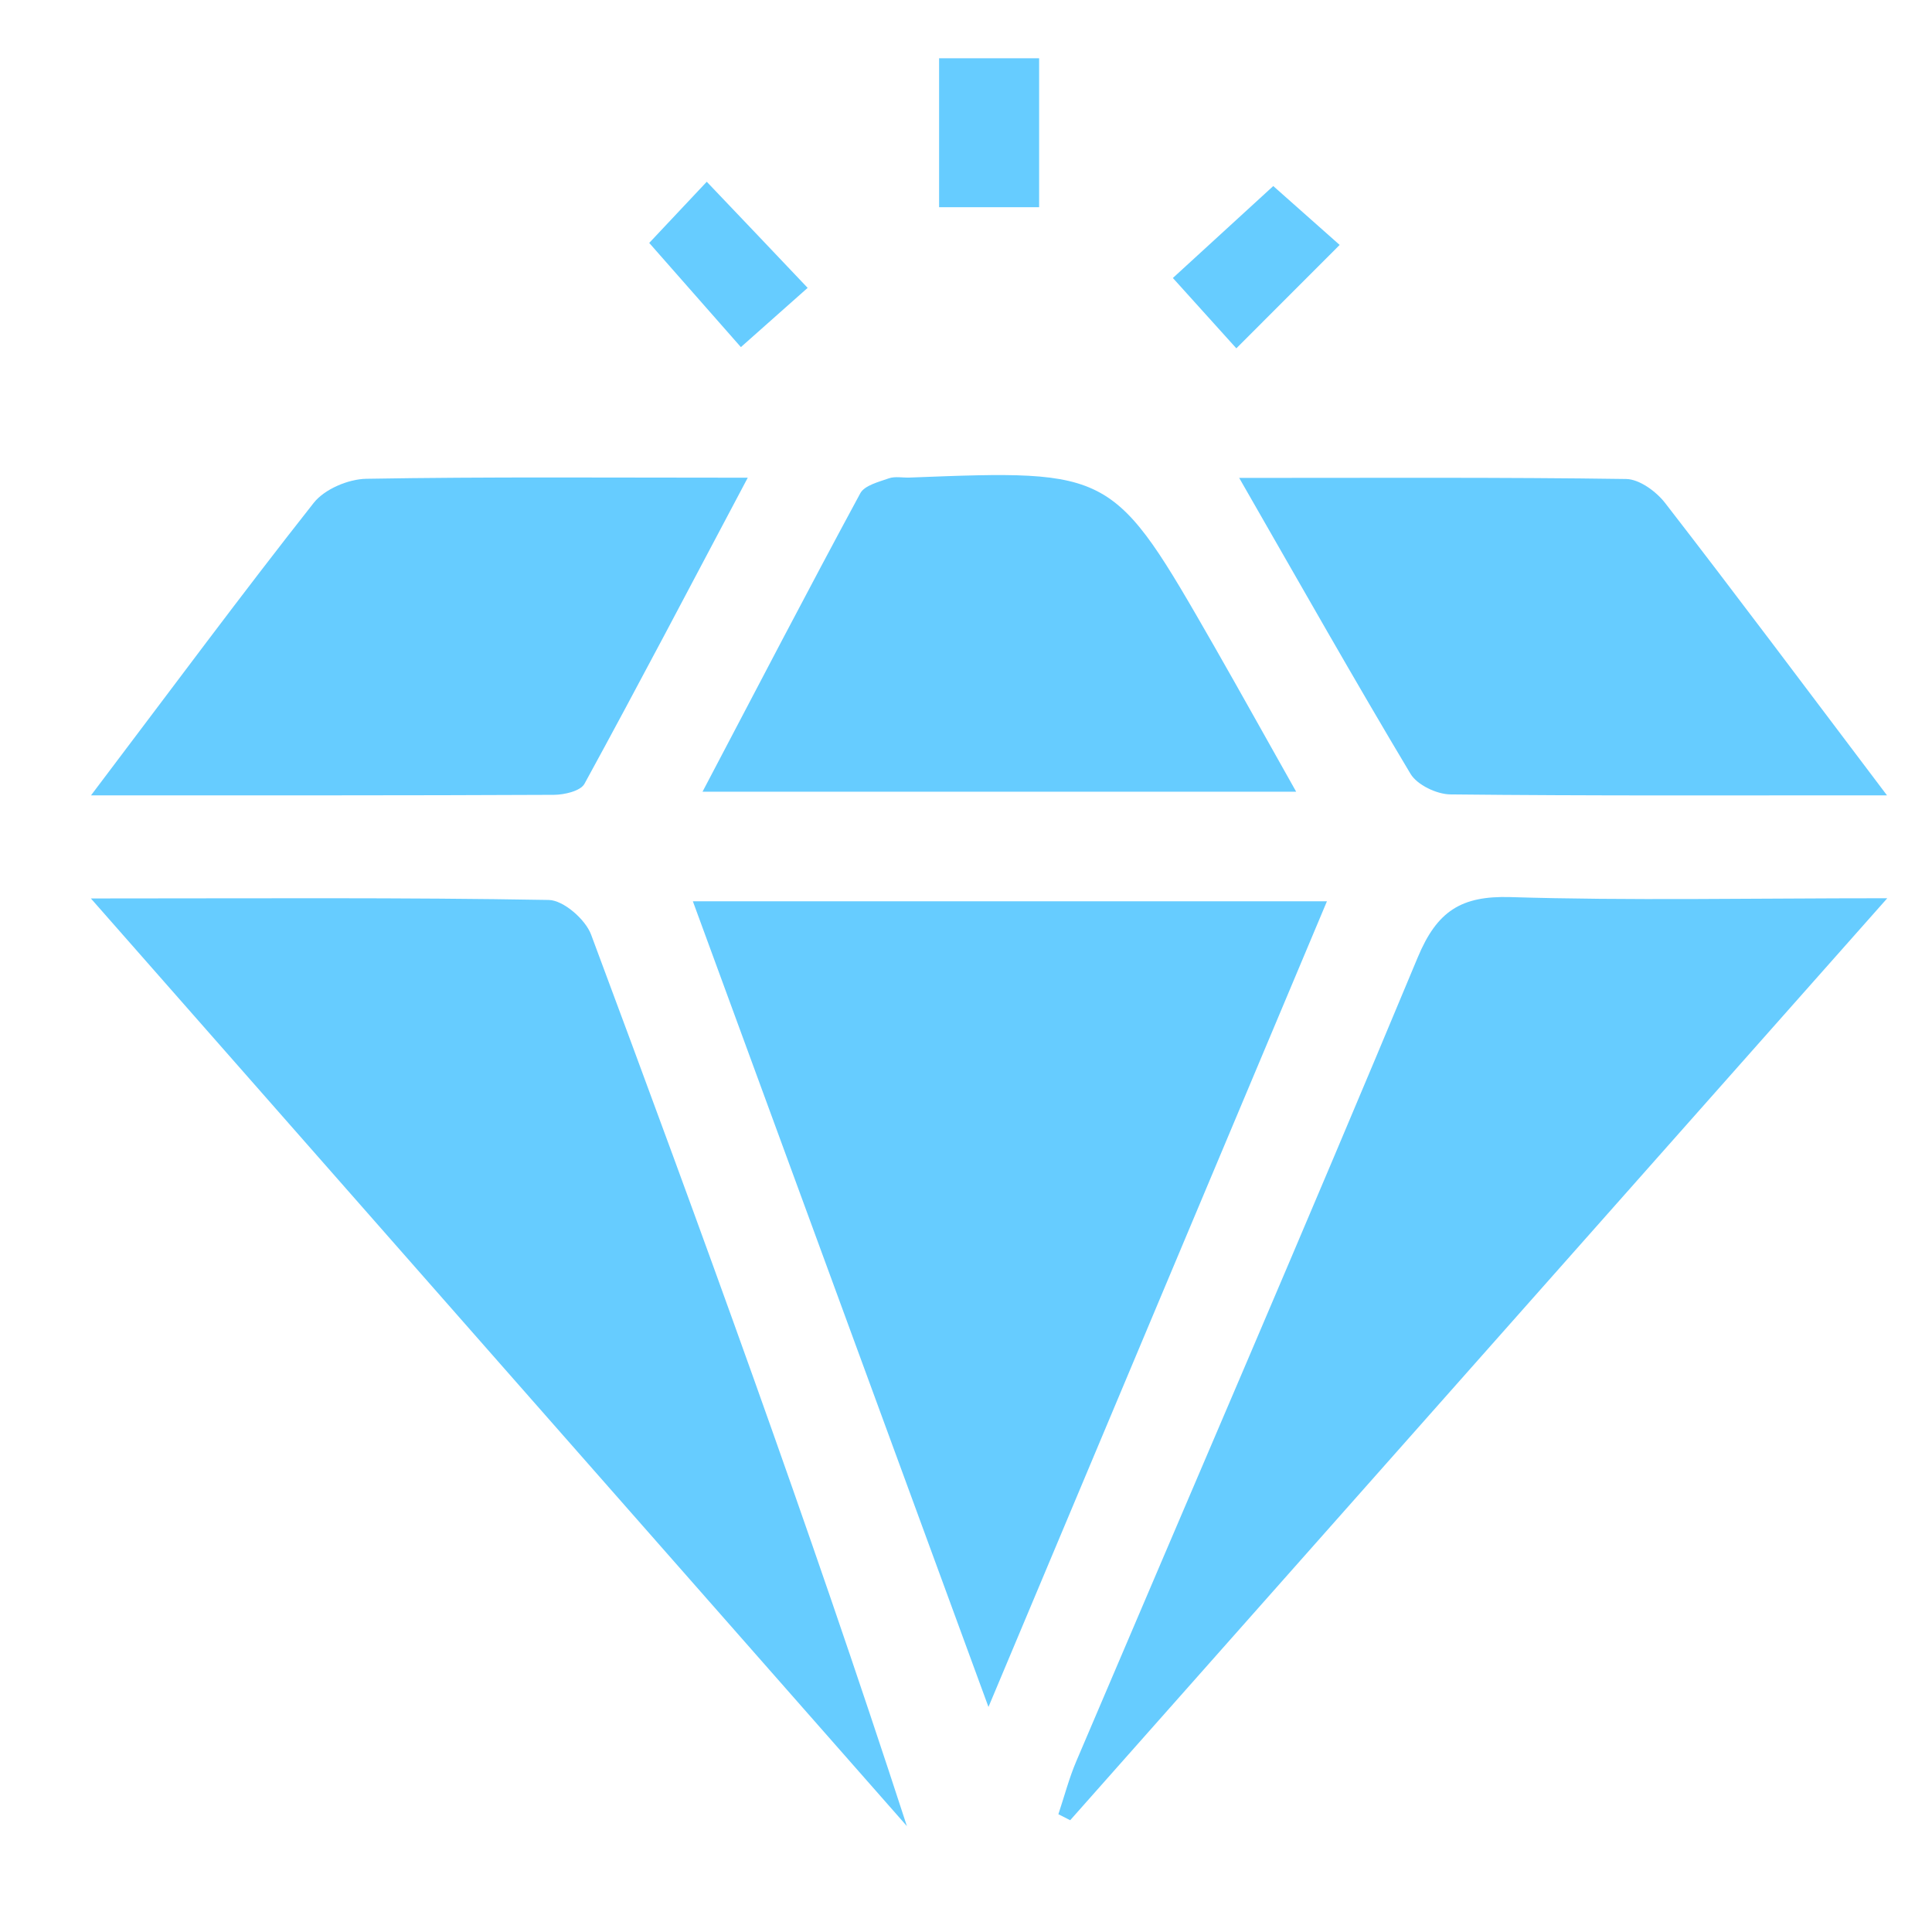 <?xml version="1.0" encoding="utf-8"?>
<!-- Generator: Adobe Illustrator 16.0.0, SVG Export Plug-In . SVG Version: 6.00 Build 0)  -->
<!DOCTYPE svg PUBLIC "-//W3C//DTD SVG 1.1//EN" "http://www.w3.org/Graphics/SVG/1.1/DTD/svg11.dtd">
<svg version="1.1" id="Capa_1" xmlns="http://www.w3.org/2000/svg" xmlns:xlink="http://www.w3.org/1999/xlink" x="0px" y="0px"
	 width="27px" height="27px" viewBox="128.23 128.23 27 27" enable-background="new 128.23 128.23 27 27" xml:space="preserve">
<path fill-rule="evenodd" clip-rule="evenodd" fill="#66CCFF" d="M137.913,140.826c2.985,0,5.846,0,8.861,0
	c-1.554,3.698-3.084,7.337-4.73,11.259C140.612,148.184,139.277,144.544,137.913,140.826z"/>
<path fill-rule="evenodd" clip-rule="evenodd" fill="#66CCFF" d="M129.5,140.786c2.31,0,4.354-0.015,6.398,0.021
	c0.206,0.003,0.514,0.272,0.593,0.485c1.533,4.112,3.039,8.236,4.413,12.458C137.164,149.5,133.424,145.249,129.5,140.786z"/>
<path fill-rule="evenodd" clip-rule="evenodd" fill="#66CCFF" d="M154.605,140.783c-3.921,4.424-7.67,8.654-11.419,12.885
	c-0.055-0.029-0.109-0.056-0.165-0.084c0.083-0.247,0.149-0.504,0.252-0.744c1.592-3.742,3.207-7.477,4.77-11.23
	c0.27-0.648,0.607-0.863,1.294-0.843C150.997,140.818,152.659,140.783,154.605,140.783z"/>
<path fill-rule="evenodd" clip-rule="evenodd" fill="#66CCFF" d="M129.502,139.345c1.14-1.507,2.106-2.812,3.112-4.087
	c0.151-0.192,0.484-0.333,0.736-0.337c1.692-0.029,3.385-0.015,5.33-0.015c-0.804,1.517-1.531,2.904-2.282,4.278
	c-0.056,0.101-0.28,0.153-0.427,0.154C133.896,139.348,131.822,139.345,129.502,139.345z"/>
<path fill-rule="evenodd" clip-rule="evenodd" fill="#66CCFF" d="M154.601,139.345c-2.201,0-4.151,0.008-6.101-0.013
	c-0.191-0.002-0.465-0.132-0.558-0.288c-0.782-1.307-1.532-2.633-2.394-4.135c1.927,0,3.668-0.01,5.408,0.015
	c0.186,0.003,0.42,0.175,0.544,0.335C152.496,136.545,153.468,137.846,154.601,139.345z"/>
<path fill-rule="evenodd" clip-rule="evenodd" fill="#66CCFF" d="M146.344,139.294c-2.804,0-5.456,0-8.296,0
	c0.76-1.446,1.472-2.815,2.205-4.171c0.06-0.11,0.257-0.158,0.398-0.208c0.088-0.031,0.194-0.007,0.292-0.011
	c2.84-0.11,2.841-0.11,4.259,2.363C145.568,137.907,145.925,138.551,146.344,139.294z"/>
<path fill-rule="evenodd" clip-rule="evenodd" fill="#66CCFF" d="M142.752,131.126c-0.482,0-0.914,0-1.398,0
	c0-0.712,0-1.372,0-2.082c0.481,0,0.914,0,1.398,0C142.752,129.751,142.752,130.411,142.752,131.126z"/>
<path fill-rule="evenodd" clip-rule="evenodd" fill="#66CCFF" d="M146.024,130.83c0.317,0.281,0.628,0.557,0.928,0.823
	c-0.512,0.512-0.958,0.959-1.444,1.445c-0.262-0.291-0.555-0.615-0.887-0.983C145.042,131.729,145.511,131.299,146.024,130.83z"/>
<path fill-rule="evenodd" clip-rule="evenodd" fill="#66CCFF" d="M137.303,131.625c0.245-0.261,0.531-0.564,0.804-0.855
	c0.497,0.521,0.933,0.98,1.41,1.483c-0.259,0.229-0.584,0.519-0.933,0.828C138.207,132.651,137.788,132.175,137.303,131.625z"/>
</svg>
